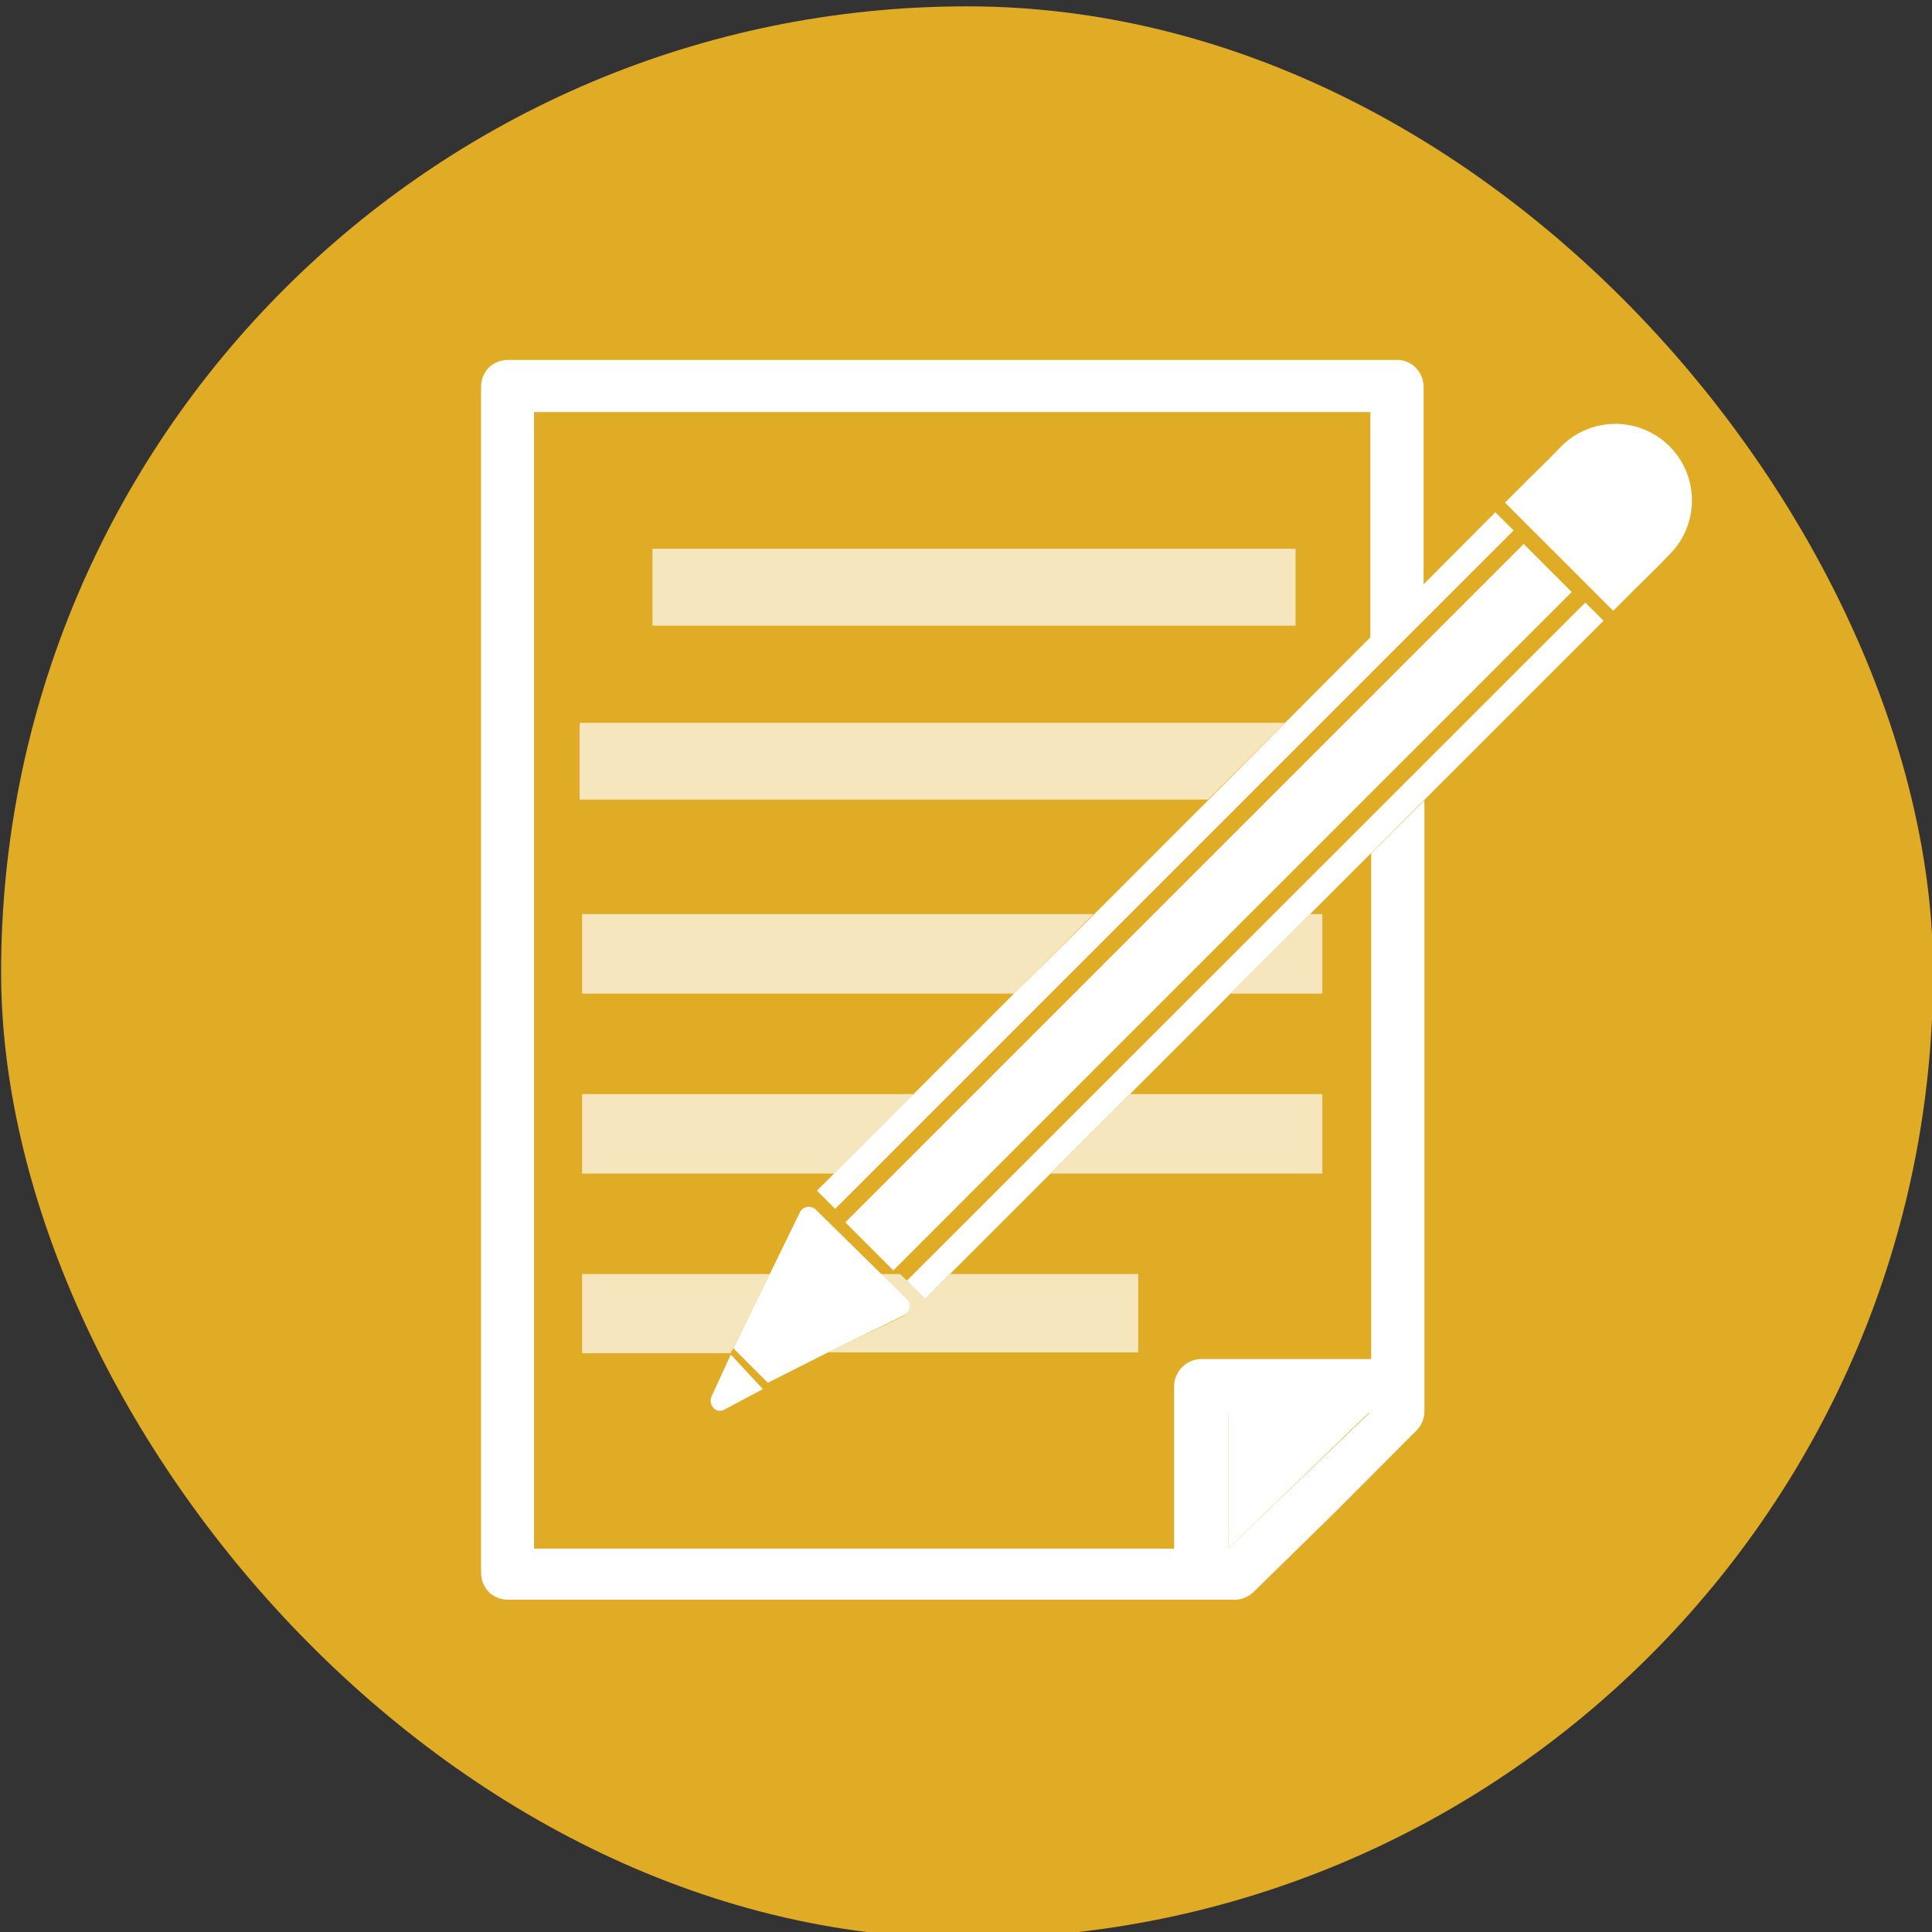 <svg xmlns="http://www.w3.org/2000/svg" id="Layer_1" data-name="Layer 1" viewBox="0 0 70 70"><rect x="0" y="0" width="70" height="70" fill="#333333" stroke="none"/><defs><style>.cls-1{fill:#e1ac25;}.cls-2,.cls-3{fill:#fff;}.cls-3,.cls-4{opacity:0.7;}.cls-4{fill:none;}</style></defs><rect class="cls-1" x="0.04" y="0.23" width="70" height="70" rx="35"></rect><path class="cls-2" d="M46.56,26.19,43.77,29l-4.15,4.15L36.74,36,33.1,39.64l-2.88,2.88-.62.62.66.66L54.84,19.22h0l-.66-.66-2.6,2.61V14a1,1,0,0,0-.29-.68.93.93,0,0,0-.67-.28H18.39a1,1,0,0,0-.68.28,1,1,0,0,0-.28.68V57a1,1,0,0,0,.28.68,1,1,0,0,0,.68.28H44.74a1,1,0,0,0,.68-.28l3-2.94h0l2.91-2.92a1,1,0,0,0,.28-.68V29l-1.93,1.92V49.24H43.54a1,1,0,0,0-1,1v5.87H19.35V14.93h30.3v8.16Zm-2.05,25h5.11L44.51,56.1Z"></path><rect class="cls-3" x="23.64" y="19.88" width="23.3" height="2.79"></rect><polygon class="cls-3" points="21 28.97 43.77 28.97 46.55 26.19 21 26.19 21 28.97"></polygon><polygon class="cls-3" points="21.09 36 36.74 36 39.62 33.12 21.09 33.12 21.09 36"></polygon><polygon class="cls-3" points="47.91 36 47.91 33.12 47.47 33.12 44.59 36 47.91 36"></polygon><polygon class="cls-3" points="47.91 42.52 47.91 39.64 40.95 39.64 38.07 42.52 47.91 42.52"></polygon><polygon class="cls-3" points="21.09 42.52 30.22 42.52 33.1 39.64 21.09 39.64 21.09 42.52"></polygon><polygon class="cls-3" points="26.47 49.03 26.57 48.84 27.89 46.16 21.09 46.16 21.09 49.03 26.47 49.03"></polygon><path class="cls-3" d="M32.74,47.68,30,49H41.24V46.16H34.43l-.91.9h0l-.66-.66-.25-.24h-.73l.95.94a.35.35,0,0,1,.1.32A.36.36,0,0,1,32.74,47.68Z"></path><polygon class="cls-2" points="49.62 51.16 44.51 51.16 44.51 56.1 49.62 51.16"></polygon><path class="cls-4" d="M46.56,26.19l3.09-3.1V14.93H19.35V56.07H42.58V50.2a1,1,0,0,1,1-1h6.11V30.93L51.58,29l6.52-6.52-12,12,1.41-1.41h.44V36H44.59L33.52,47.06h0l.91-.9h6.81V49H30L27.82,50.1l-1.52.74a.36.36,0,0,1-.48-.48L26.47,49H21.09V46.16h6.8L29,43.93a.35.35,0,0,1,.27-.2.36.36,0,0,1,.31.1l2.32,2.33h.73l.25.24L57.44,21.83l-2.6-2.61L30.26,43.8l-.66-.66.62-.62H21.09V39.64h12L36.74,36H21.09V33.12H39.62L43.77,29H21V26.19ZM23.64,19.88h23.3v2.79H23.64ZM38.07,42.52,41,39.64h7v2.88ZM55.2,19.72,57,21.46,32.37,46l-1.74-1.75Z"></path><polygon class="cls-2" points="44.59 36 44.59 36 46.05 34.53 44.59 36"></polygon><rect class="cls-2" x="26.41" y="31.64" width="34.76" height="2.46" transform="translate(-10.42 40.59) rotate(-45)"></rect><polygon class="cls-2" points="33.52 47.06 33.52 47.06 58.1 22.49 57.44 21.83 32.86 46.4 33.52 47.06"></polygon><path class="cls-2" d="M29.56,43.83a.36.36,0,0,0-.31-.1.35.35,0,0,0-.27.2l-1.09,2.23-1.32,2.69,1.25,1.25L30,49l2.76-1.35a.36.36,0,0,0,.19-.26.35.35,0,0,0-.1-.32l-.95-.94Z"></path><path class="cls-2" d="M25.78,50.6a.39.39,0,0,0,.07.41.31.31,0,0,0,.38.07l1.41-.75-1.16-1.25-.09.19Z"></path><path class="cls-2" d="M56.57,16.17l-.45.46-.77.76-.82.82,3.92,3.92.82-.82.77-.76.45-.46a2.77,2.77,0,0,0-3.92-3.92Z"></path></svg>
